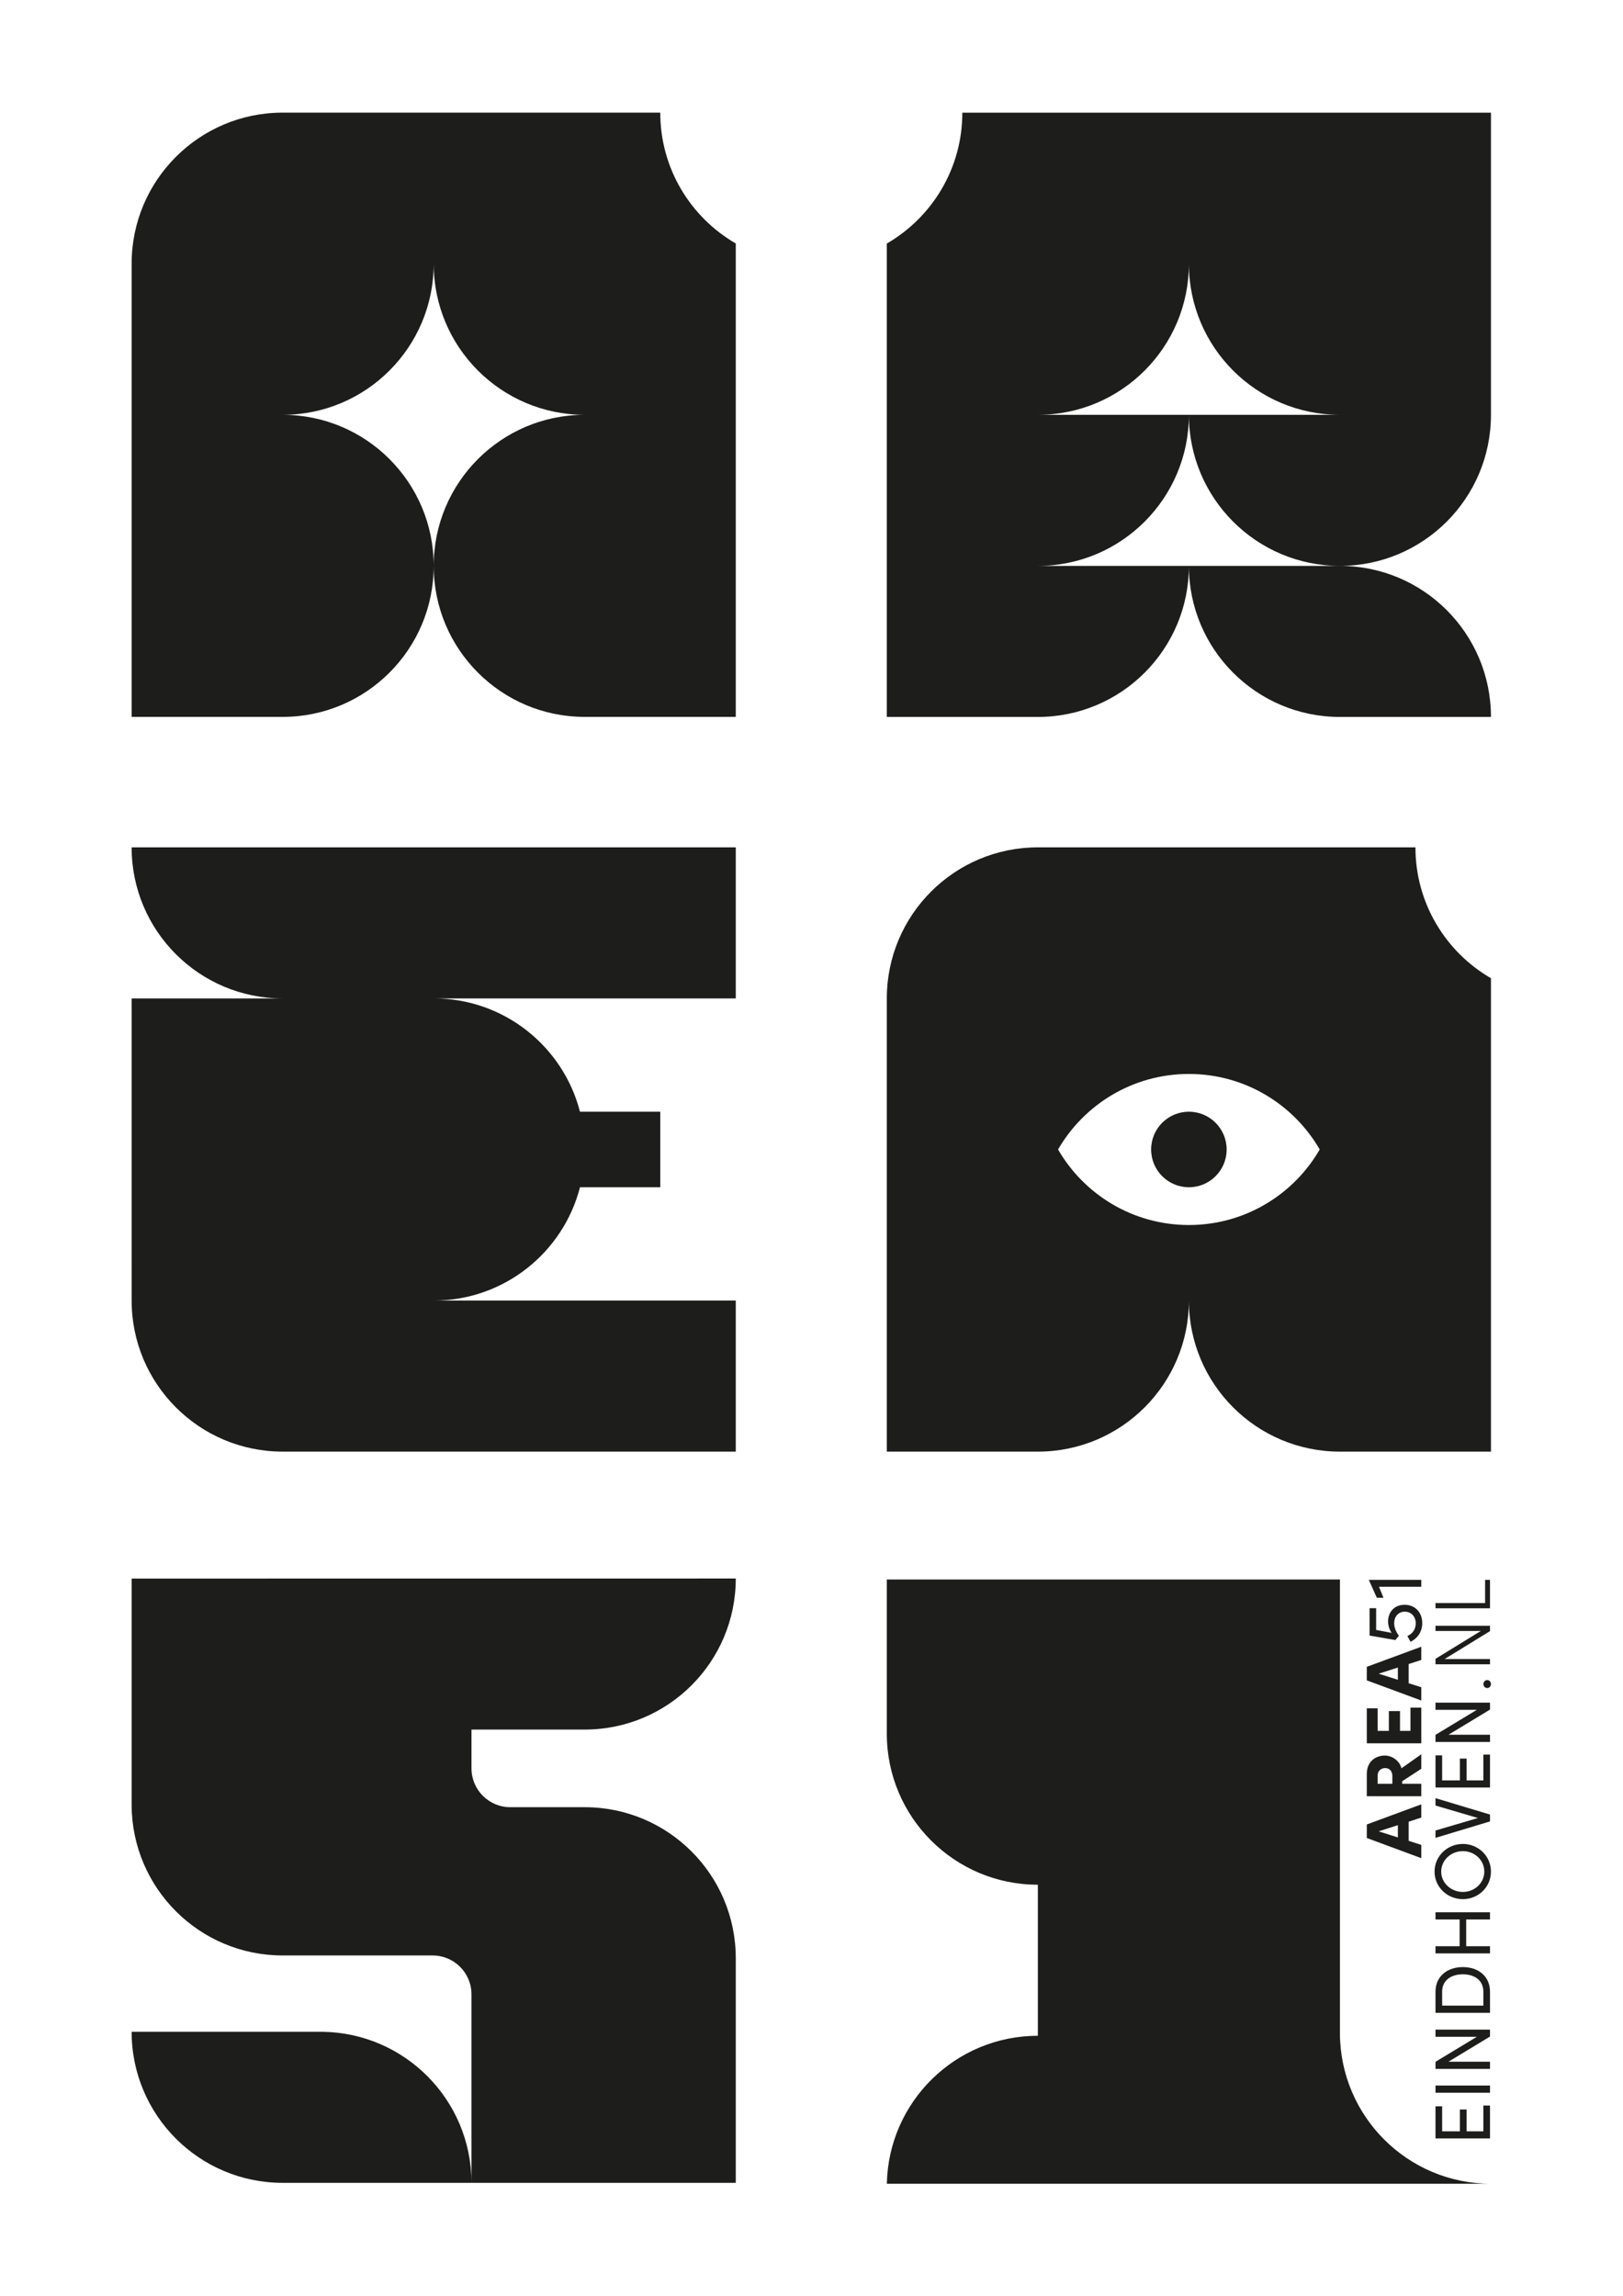 <?xml version="1.0" encoding="UTF-8" standalone="no"?>
<!-- Created with Inkscape (http://www.inkscape.org/) -->

<svg
   version="1.1"
   id="svg2"
   width="793.701"
   height="1122.52"
   viewBox="0 0 793.701 1122.52"
   sodipodi:docname="AREA51_LOGO_FINAL.ai"
   xmlns:inkscape="http://www.inkscape.org/namespaces/inkscape"
   xmlns:sodipodi="http://sodipodi.sourceforge.net/DTD/sodipodi-0.dtd"
   xmlns="http://www.w3.org/2000/svg"
   xmlns:svg="http://www.w3.org/2000/svg">
  <defs
     id="defs6">
    <clipPath
       clipPathUnits="userSpaceOnUse"
       id="clipPath16">
      <path
         d="M 0,841.89 H 595.276 V 0 H 0 Z"
         id="path14" />
    </clipPath>
  </defs>
  <sodipodi:namedview
     id="namedview4"
     pagecolor="#ffffff"
     bordercolor="#000000"
     borderopacity="0.25"
     inkscape:showpageshadow="2"
     inkscape:pageopacity="0.0"
     inkscape:pagecheckerboard="0"
     inkscape:deskcolor="#d1d1d1" />
  <g
     id="g8"
     inkscape:groupmode="layer"
     inkscape:label="AREA51_LOGO_FINAL"
     transform="matrix(1.333,0,0,-1.333,0,1122.52)">
    <g
       id="g10">
      <g
         id="g12"
         clip-path="url(#clipPath16)">
        <g
           id="g18"
           transform="translate(526.639,254.105)">
          <path
             d="M 0,0 V -1.915 H 19.992 V 8.501 H 18.193 V 0 Z M 16.626,-10.243 0,-20.457 v -2.002 h 19.992 v 1.915 H 3.337 l 16.655,10.243 v 1.973 H 0 v -1.915 z M 20.34,-29.73 c 0,0.812 -0.58,1.479 -1.364,1.479 -0.812,0 -1.392,-0.667 -1.392,-1.479 0,-0.784 0.58,-1.451 1.392,-1.451 0.784,0 1.364,0.667 1.364,1.451 M 15.175,-39.167 0,-48.336 v -2.612 h 19.992 v 2.641 H 4.759 l 15.233,9.227 v 2.554 H 0 v -2.641 z m -3.772,-25.882 v 8.008 H 8.937 v -8.008 h -6.5 v 9.169 H 0 v -11.781 h 19.992 v 12.071 h -2.437 v -9.459 z M 15.582,-78.85 0,-83.434 v -2.699 l 19.992,6.035 v 2.525 L 0,-71.567 v -2.698 z m 2.321,-19.662 c 0,-4.208 -3.598,-7.457 -7.863,-7.457 -4.295,0 -7.951,3.249 -7.951,7.457 0,4.265 3.656,7.515 7.951,7.515 4.265,0 7.863,-3.25 7.863,-7.515 m 2.437,0 c 0,5.716 -4.642,10.155 -10.3,10.155 -5.688,0 -10.388,-4.439 -10.388,-10.155 0,-5.687 4.7,-10.098 10.388,-10.098 5.658,0 10.3,4.411 10.3,10.098 M 8.85,-116.07 v -9.808 H 0 v -2.64 h 19.992 v 2.64 h -8.734 v 9.808 h 8.734 v 2.64 H 0 v -2.64 z m 8.705,-31.594 H 2.437 v 5.107 c 0,4.207 3.337,6.384 7.603,6.384 4.265,0 7.515,-2.177 7.515,-6.384 z M 0,-150.304 h 19.992 v 7.747 c 0,5.687 -4.294,9.024 -9.952,9.024 -5.688,0 -10.04,-3.337 -10.04,-9.024 z M 15.175,-159.097 0,-168.266 v -2.611 h 19.992 v 2.64 H 4.759 l 15.233,9.227 v 2.554 H 0 v -2.641 z m 4.817,-17.874 H 0 v -2.641 h 19.992 z m -8.589,-16.8 v 8.008 H 8.937 v -8.008 h -6.5 v 9.169 H 0 v -11.781 h 19.992 v 12.071 h -2.437 v -9.459 z M -21.522,1.944 h 2.437 l -1.653,4.033 H -5.215 V 8.501 H -24.424 V 8.415 Z m 4.12,-8.76 c 0,-1.509 0.523,-2.989 1.306,-4.12 l -5.687,1.073 v 7.98 h -2.408 v -10.04 l 9.459,-1.654 1.305,1.567 c -1.073,1.451 -1.74,3.076 -1.74,4.643 0,2.321 1.508,4.207 3.888,4.207 2.379,0 4.033,-1.828 4.033,-4.295 0,-2.263 -1.335,-3.887 -3.076,-4.642 l 1.161,-2.118 c 2.466,1.189 4.294,3.598 4.294,6.877 0,3.888 -2.611,6.703 -6.47,6.703 -3.685,0 -6.065,-2.554 -6.065,-6.181 m -3.453,-19.099 7.051,2.263 v -4.498 z m 15.64,9.894 -19.992,-7.37 v -4.962 l 19.992,-7.399 v 4.875 l -4.642,1.48 v 7.022 l 4.642,1.508 z m -7.805,-30.867 v 7.254 h -4.092 v -7.254 h -4.12 v 8.269 h -3.975 v -12.825 h 19.992 v 13.086 H -9.19 v -8.53 z m -8.212,-16.395 c 0,1.857 1.422,2.757 2.757,2.757 1.334,0 2.64,-0.871 2.64,-2.873 v -2.902 h -5.397 z m 16.017,7.805 -7.283,-5.136 c -0.58,2.583 -3.279,4.672 -6.093,4.672 -3.308,0 -6.616,-2.089 -6.616,-6.732 v -8.182 h 19.992 v 4.555 h -7.022 v 0.929 l 7.022,4.584 z m -15.64,-28.259 7.051,2.263 v -4.498 z m 15.64,9.894 -19.992,-7.37 v -4.961 l 19.992,-7.399 v 4.874 l -4.642,1.48 v 7.022 l 4.642,1.508 z m -306.902,-1.039 h -27.303 c -7.869,0 -14.247,6.379 -14.247,14.248 v 14.232 h 41.55 c 30.599,0 55.405,24.804 55.41,55.402 L -478.349,8.976 v -83.153 c 0.173,-30.454 24.911,-55.089 55.406,-55.089 h 55.024 c 7.869,0 14.248,-6.379 14.248,-14.248 v -68.988 c -0.089,30.287 -24.473,54.853 -54.69,55.237 h -69.988 c 0.005,-30.598 24.811,-55.401 55.41,-55.401 h 69.268 0.004 96.96 v 82.373 c 0,30.603 -24.808,55.411 -55.41,55.411 m 55.41,296.657 v 55.41 h -221.642 c 0,-30.602 24.808,-55.41 55.41,-55.41 h -55.41 l 0.004,-110.821 c 0,-30.603 24.808,-55.411 55.41,-55.411 h 166.228 v 55.411 h -110.821 c 25.819,0 47.514,17.659 53.665,41.558 h 29.451 v 27.705 h -29.451 c -6.151,23.899 -27.846,41.558 -53.665,41.558 h 55.411 z m 55.423,-434.777 H 20.34 c -30.495,0 -55.234,24.637 -55.406,55.092 V 8.641 h -166.232 v -56.548 c 0,-30.602 24.808,-55.41 55.41,-55.41 v -55.411 c -30.222,0 -54.79,-24.196 -55.396,-54.274 m 124.662,379.366 c 0,7.651 -6.202,13.853 -13.853,13.853 -7.65,0 -13.853,-6.202 -13.853,-13.853 0,-7.65 6.203,-13.853 13.853,-13.853 7.651,0 13.853,6.203 13.853,13.853 m 34.143,0 c -9.581,16.562 -27.486,27.706 -47.996,27.706 -20.509,0 -38.415,-11.144 -47.996,-27.706 9.581,-16.562 27.487,-27.705 47.996,-27.705 20.51,0 38.415,11.143 47.996,27.705 m 62.825,62.824 V 55.543 h -55.41 c -30.603,0 -55.411,24.808 -55.411,55.411 0,-30.603 -24.808,-55.411 -55.41,-55.411 h -55.411 v 166.232 c 0,30.601 24.806,55.408 55.407,55.411 H -7.361 c 0,-20.511 11.144,-38.417 27.707,-47.998 m -332.463,206.651 c -30.603,0 -55.411,24.808 -55.411,55.411 0,-30.603 -24.808,-55.411 -55.411,-55.411 30.588,0 55.386,-24.784 55.41,-55.366 h 0.002 c 0.024,30.582 24.822,55.366 55.41,55.366 m 55.41,62.847 V 325.04 h -55.41 c -30.603,0 -55.411,24.808 -55.411,55.411 0,-30.603 -24.808,-55.411 -55.411,-55.411 h -55.41 v 166.232 c 0,30.601 24.806,55.408 55.406,55.411 h 138.529 c 0,-20.511 11.144,-38.417 27.707,-47.997 M 20.346,325.018 v 0.002 c -0.001,30.601 -24.808,55.409 -55.41,55.409 h -55.411 c 0,-30.603 24.808,-55.411 55.411,-55.411 z m -221.642,0 v 0 173.646 c 16.562,9.581 27.705,27.487 27.705,47.996 H 20.346 V 435.837 c -0.001,-30.601 -24.808,-55.408 -55.41,-55.408 -30.603,0 -55.411,24.808 -55.411,55.41 h 55.411 c -30.603,0 -55.411,24.808 -55.411,55.411 0,-30.603 -24.808,-55.411 -55.41,-55.411 h 55.41 c 0,-30.602 -24.808,-55.41 -55.41,-55.41 h 55.41 c 0,-30.603 -24.808,-55.411 -55.41,-55.411 z"
             style="fill:#1d1d1b;fill-opacity:1;fill-rule:nonzero;stroke:none"
             id="path20" />
        </g>
      </g>
    </g>
  </g>
</svg>
